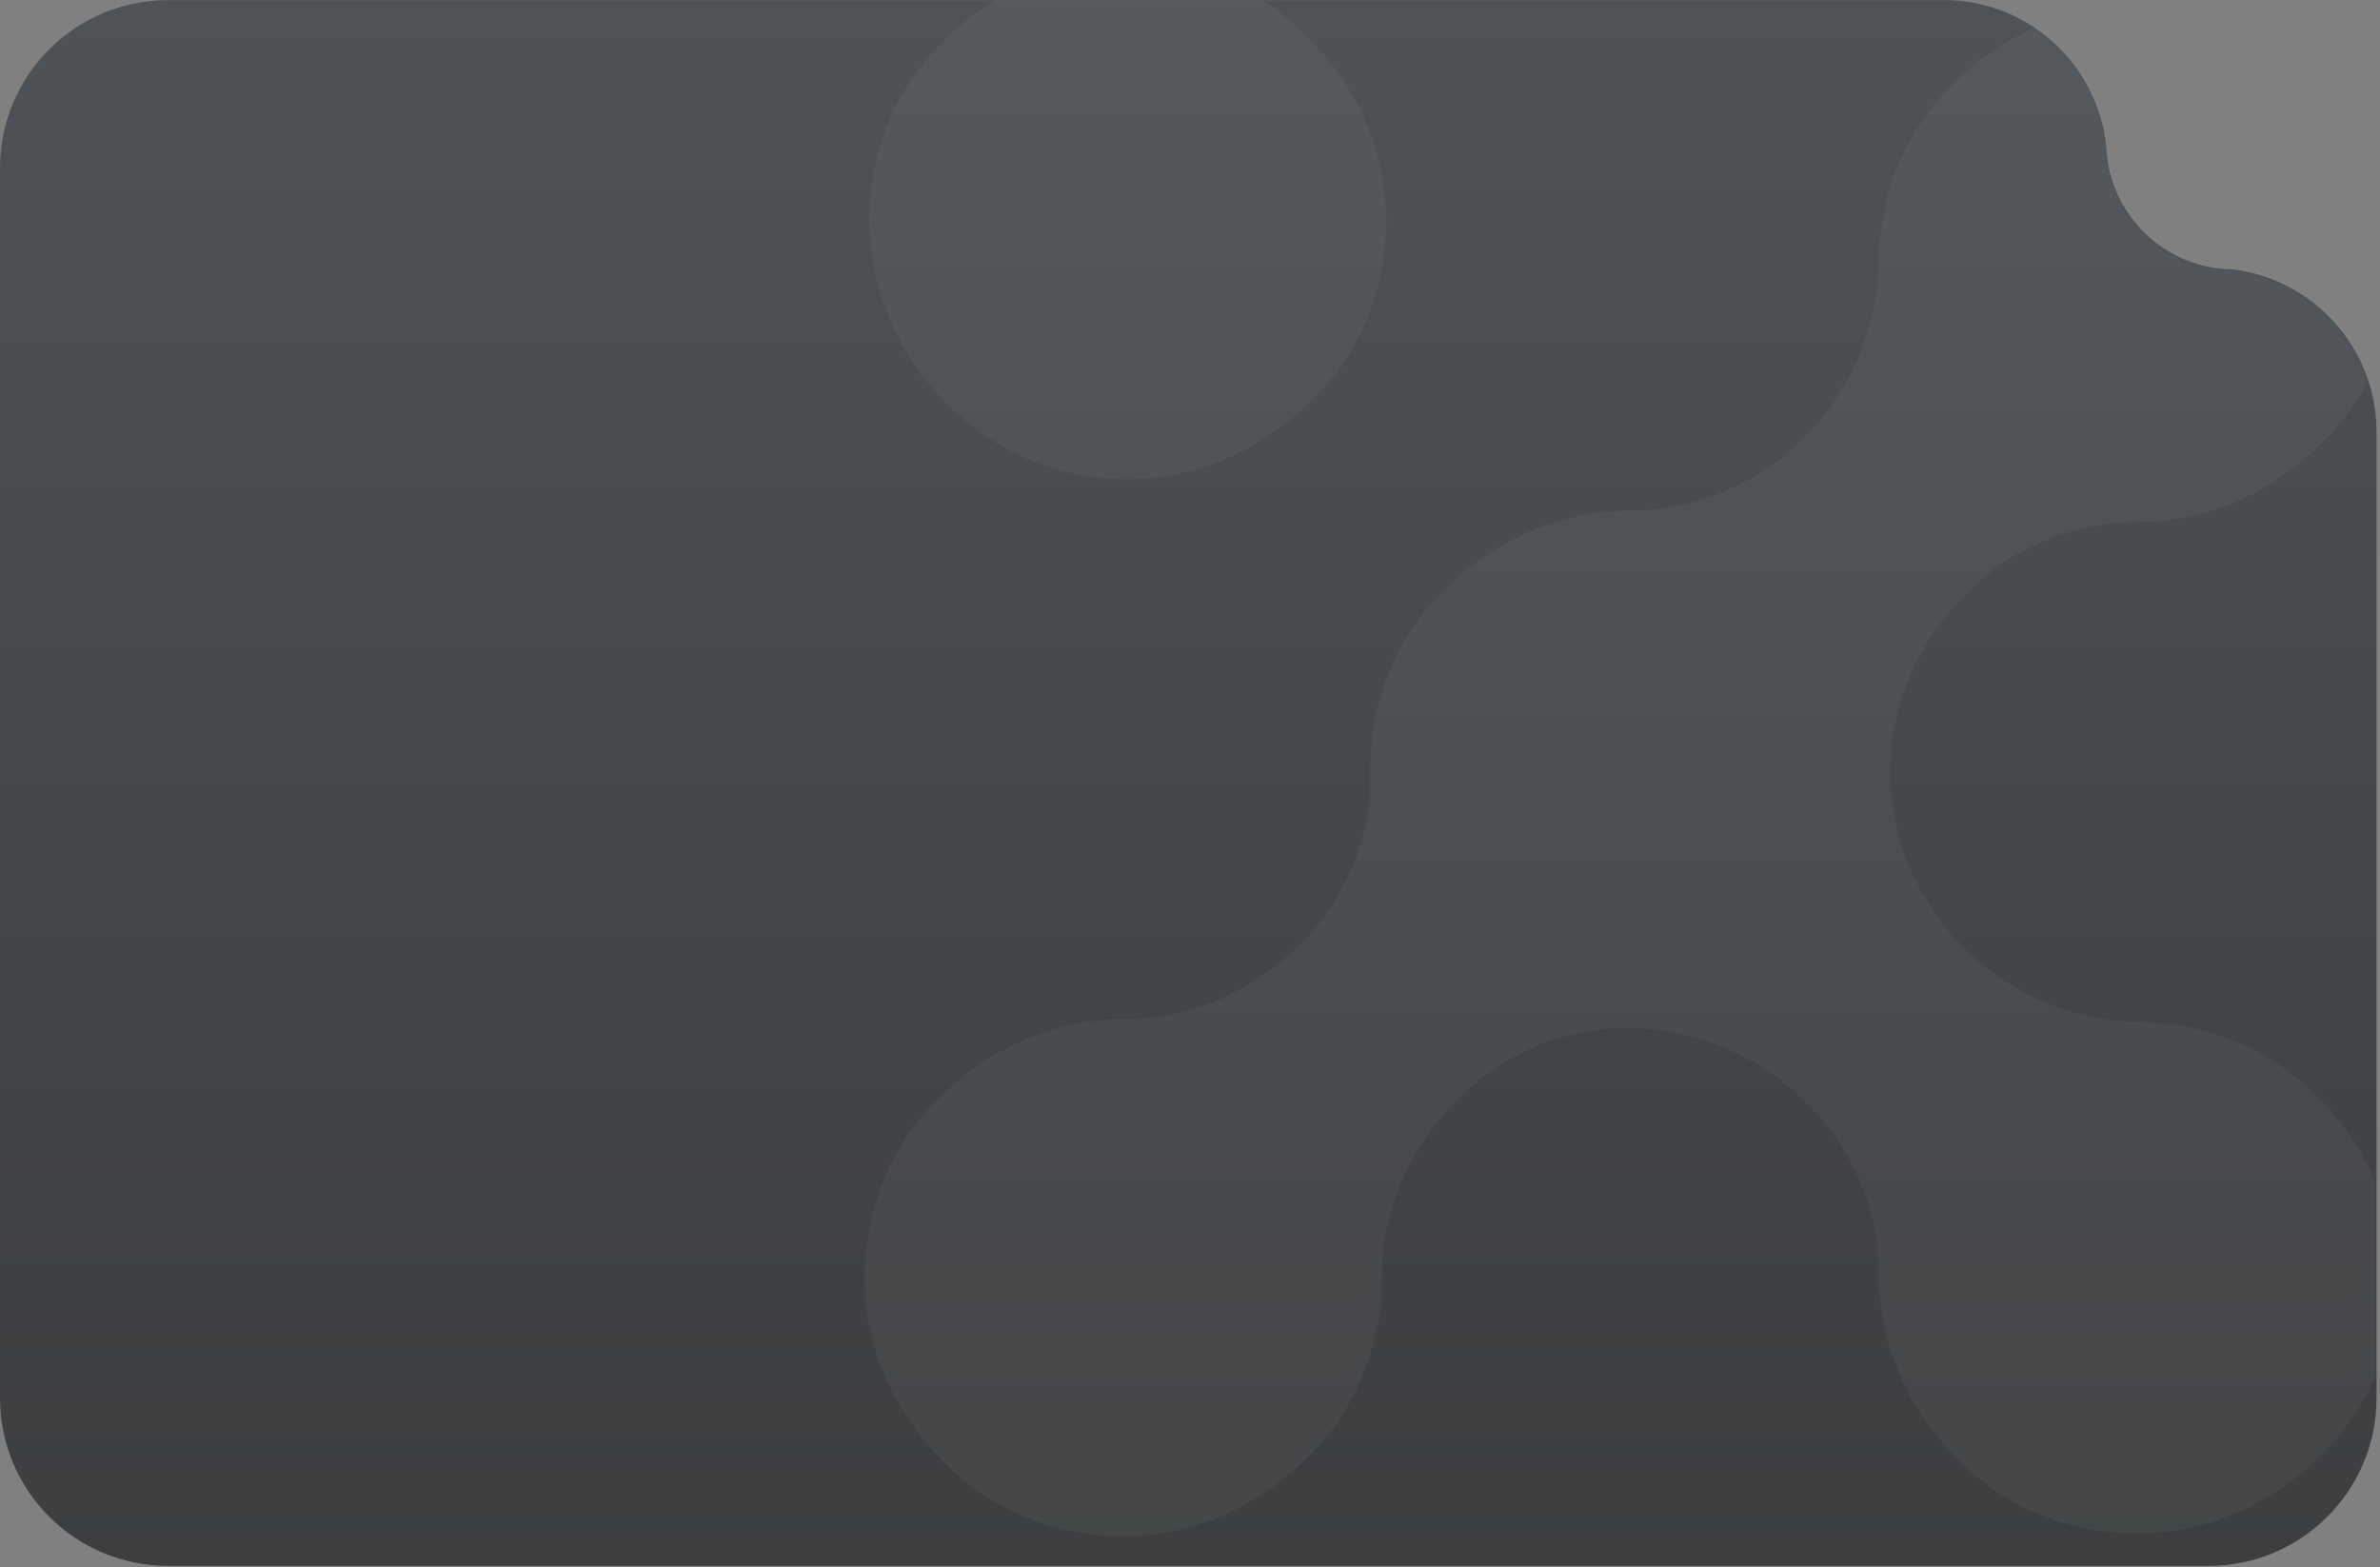 <?xml version="1.0" encoding="UTF-8"?> <svg xmlns="http://www.w3.org/2000/svg" width="565" height="372" viewBox="0 0 565 372" fill="none"><rect x="0" y="0" width="565" height="372" fill="#808080" stroke="none"/><path d="M463.026 0.037C482.363 0.849 498.041 15.789 500.015 34.804C500.044 35.525 500.099 36.24 500.178 36.947C500.185 37.09 500.194 37.232 500.199 37.375V37.135C501.957 52.121 514.616 63.772 530.033 63.944C549.083 66.276 563.879 82.363 564.184 101.971V331.864C564.184 353.878 546.338 371.724 524.324 371.724H39.859C17.846 371.724 3.49305e-05 353.878 0 331.864V39.897C0 17.883 17.846 0.037 39.859 0.037H463.026Z" fill="url(#paint0_linear_1_10908)"></path><mask id="mask0_1_10908" style="mask-type:alpha" maskUnits="userSpaceOnUse" x="0" y="0" width="564" height="372"><path d="M499.988 0V0.013H462.371C482.008 0.51 498.019 15.575 500.015 34.804C500.044 35.525 500.099 36.24 500.178 36.947C500.185 37.09 500.194 37.232 500.199 37.375V37.135C501.957 52.121 514.616 63.772 530.033 63.944C548.033 66.147 562.231 80.632 564 98.762V332.141C564 354.154 546.154 372 524.141 372H39.859C17.846 372 0 354.154 0 332.141V39.859C0 17.846 17.846 0 39.859 0H499.988Z" fill="url(#paint1_linear_1_10908)"></path></mask><g mask="url(#mask0_1_10908)"><path fill-rule="evenodd" clip-rule="evenodd" d="M310.877 95.561C300.087 106.351 284.576 113.77 267.717 113.77C250.857 113.77 235.346 107.026 224.556 95.561C213.766 84.771 206.348 69.26 206.348 52.401C206.348 35.541 213.092 20.03 224.556 9.24C235.346 -1.55 250.857 -8.968 267.717 -8.968C284.576 -8.968 300.087 -2.224 310.877 9.24C321.667 20.03 329.086 35.541 329.086 52.401C329.086 69.26 322.342 84.771 310.877 95.561Z" fill="white" fill-opacity="0.04"></path><path fill-rule="evenodd" clip-rule="evenodd" d="M550.558 345.828C539.768 356.618 524.257 364.036 507.397 364.036C490.538 364.036 475.027 357.293 464.237 345.828C453.447 335.038 446.028 319.527 446.028 302.667C446.028 286.482 439.285 271.646 428.494 261.53C417.704 250.74 403.542 244.67 387.357 243.996H386.683C370.497 243.996 355.661 250.74 345.545 261.53C334.755 272.32 328.011 287.156 328.011 303.342C328.011 320.201 321.267 335.712 309.803 346.502C299.013 357.293 283.502 364.711 266.642 364.711C249.783 364.711 234.272 357.967 223.482 346.502C212.692 335.712 205.273 320.201 205.273 303.342C205.273 286.482 212.017 270.971 223.482 260.181C234.272 249.391 249.783 241.973 266.642 241.973C282.827 241.973 297.664 235.229 308.454 224.439C317.895 214.998 324.639 201.51 325.314 187.348C325.314 185.999 325.314 184.65 325.314 182.627C325.314 165.767 332.058 150.257 343.522 139.466C354.312 128.676 369.823 121.258 386.683 121.258C402.868 121.258 417.704 114.514 428.494 103.724C439.285 92.934 445.354 78.772 446.028 62.587C446.028 45.727 452.772 30.216 464.237 19.426C475.027 8.636 490.538 1.218 507.397 1.218C524.257 1.218 539.768 7.962 550.558 19.426C561.348 30.216 568.766 45.727 568.766 62.587C568.766 79.446 562.022 94.957 550.558 105.747C539.768 116.537 524.257 123.956 507.397 123.956C491.212 123.956 476.376 130.699 466.26 141.49C455.47 152.28 448.726 167.116 448.726 183.301C448.726 199.487 455.47 214.323 466.26 225.113C477.05 235.903 491.212 241.973 507.397 242.647C524.257 242.647 539.768 249.391 550.558 260.856C561.348 271.646 568.766 287.157 568.766 304.016C568.766 319.527 562.022 335.038 550.558 345.828Z" fill="white" fill-opacity="0.04"></path></g><defs><linearGradient id="paint0_linear_1_10908" x1="282.092" y1="0.037" x2="282.092" y2="371.724" gradientUnits="userSpaceOnUse"><stop stop-color="#4E5357"></stop><stop offset="1" stop-color="#3C3E40"></stop></linearGradient><linearGradient id="paint1_linear_1_10908" x1="282.092" y1="0.037" x2="282.092" y2="371.723" gradientUnits="userSpaceOnUse"><stop stop-color="#4E5357"></stop><stop offset="1" stop-color="#3C3E40"></stop></linearGradient></defs></svg> 